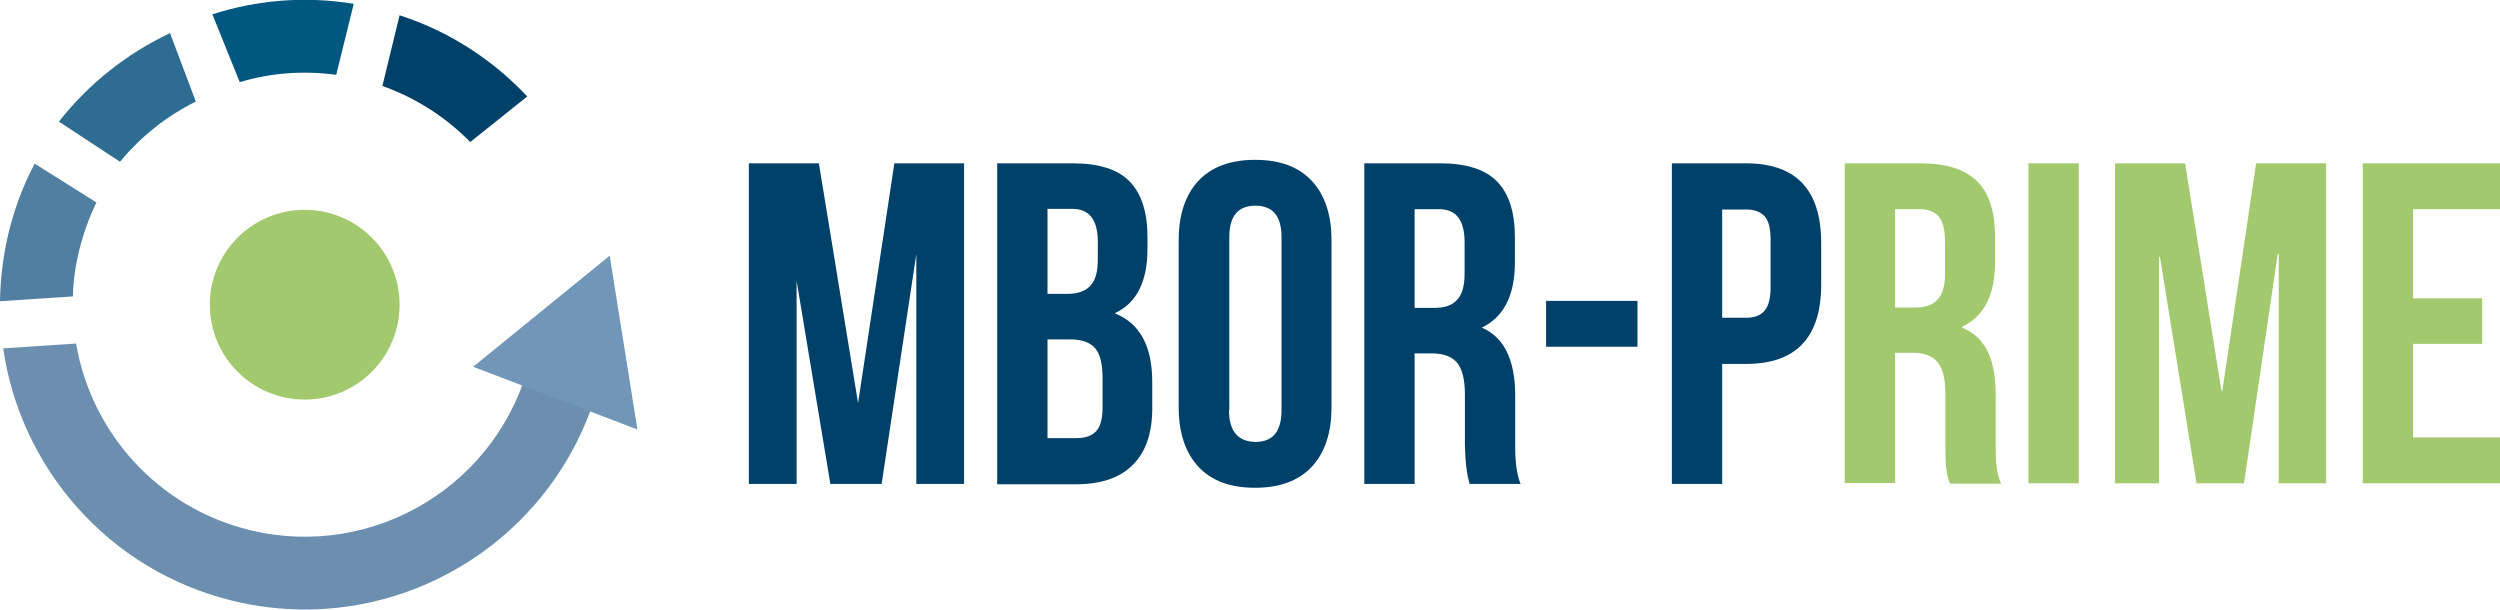 <?xml version="1.0" encoding="utf-8"?>
<!-- Generator: Adobe Illustrator 28.3.0, SVG Export Plug-In . SVG Version: 6.00 Build 0)  -->
<svg version="1.1" id="Ebene_1" xmlns="http://www.w3.org/2000/svg" xmlns:xlink="http://www.w3.org/1999/xlink" x="0px" y="0px"
	 viewBox="0 0 785.2 191.5" style="enable-background:new 0 0 785.2 191.5;" xml:space="preserve">
<style type="text/css">
	.st0{fill:#004169;}
	.st1{fill:#A2C96D;}
	.st2{fill:#6C8FB0;}
	.st3{fill:#517FA1;}
	.st4{fill:#2F6C92;}
	.st5{fill:#00577F;}
	.st6{fill:#7196B8;}
</style>
<g>
	<path class="st0" d="M235.2,152V51.3h22l12.3,75.3l11.4-75.3h21.9V152h-15V79.8L276.9,152h-16.1l-10.6-63.8V152H235.2z"/>
	<path class="st0" d="M313.2,152V51.3H337c8.2,0,14.1,1.9,17.8,5.7c3.7,3.8,5.6,9.6,5.6,17.5v3.6c0,10.4-3.4,17.1-10.3,20.3
		c7.9,3.1,11.8,10.3,11.8,21.6v8.2c0,7.8-2,13.7-6.1,17.8c-4.1,4.1-10,6.1-17.9,6.1H313.2z M329,92.3h6.2c3.2,0,5.6-0.8,7.2-2.5
		c1.6-1.6,2.4-4.4,2.4-8.2v-5.6c0-6.9-2.6-10.4-8-10.4H329V92.3z M329,137.6h9.1c2.8,0,4.8-0.7,6.2-2.2c1.4-1.5,2-4,2-7.7v-8.8
		c0-4.6-0.8-7.8-2.4-9.6c-1.6-1.8-4.2-2.7-7.8-2.7H329V137.6z"/>
	<path class="st0" d="M370.2,127.9V75.5c0-8.1,2.1-14.3,6.2-18.7c4.1-4.4,10.1-6.6,17.8-6.6c7.8,0,13.7,2.2,17.8,6.6
		c4.1,4.4,6.2,10.6,6.2,18.7v52.4c0,8.1-2.1,14.3-6.2,18.7c-4.1,4.4-10.1,6.6-17.8,6.6c-7.8,0-13.7-2.2-17.8-6.6
		C372.3,142.2,370.2,135.9,370.2,127.9z M386,128.8c0,6.6,2.8,9.9,8.3,10c5.5,0,8.2-3.3,8.2-10V74.5c0-6.6-2.7-9.9-8.2-9.9
		c-5.5,0-8.2,3.3-8.2,9.9V128.8z"/>
	<path class="st0" d="M428.5,152V51.3h23.9c8.1,0,14.1,1.9,17.8,5.7c3.7,3.8,5.6,9.6,5.6,17.5v7.9c0,10.4-3.5,17.2-10.4,20.5
		c7,3,10.5,10.1,10.5,21.4v15.5c0,0.2,0,0.4,0,0.6c0,5.1,0.6,9,1.7,11.6h-16c-0.9-2.9-1.4-7-1.5-12.3v-15.8c0-4.6-0.8-7.9-2.4-9.9
		c-1.6-2-4.3-3-7.9-3h-5.5v41H428.5z M444.3,96.7h6.2c3.2,0,5.6-0.8,7.1-2.5c1.6-1.6,2.4-4.4,2.4-8.2v-9.9c0-6.9-2.6-10.4-8-10.4
		h-7.7V96.7z"/>
	<path class="st0" d="M485.6,108.9V94.5h28.7v14.4H485.6z"/>
	<path class="st0" d="M525.1,152V51.3h23.3c15.7,0,23.6,8.3,23.6,25v13.1c0,16.6-7.9,24.9-23.6,24.9h-7.5V152H525.1z M540.9,99.8
		h7.5c2.6,0,4.5-0.7,5.8-2.2c1.3-1.5,1.9-3.9,1.9-7.4V75.2c0-3.5-0.6-5.9-1.9-7.3c-1.3-1.4-3.2-2.1-5.8-2.1h-7.5V99.8z"/>
	<circle class="st1" cx="95.7" cy="95.7" r="29.8"/>
	<path class="st2" d="M73.1,188.7C34,179.2,6.4,146.9,1,109.4l22.9-1.5c4.7,27.8,25.5,51.5,54.6,58.6c39.1,9.5,78.5-14.5,88-53.6
		c1.1-4.5,1.7-9,2-13.4l22.9-1.1c-0.2,6.6-1,13.3-2.7,19.9C176.2,169.7,124.4,201.2,73.1,188.7z"/>
	<path class="st3" d="M30.3,63.6c-2.3,4.7-4.1,9.7-5.4,14.9c-1.2,4.9-1.9,9.8-2,14.6L0,94.6c0.1-7.1,1-14.3,2.7-21.5
		c1.9-7.7,4.6-15,8.2-21.7L30.3,63.6z"/>
	<path class="st4" d="M53.4,10.4l8.1,21.5c-9.1,4.5-17.3,11-23.8,18.9L18.5,38.2C27.9,26.2,39.9,16.8,53.4,10.4z"/>
	<path class="st0" d="M125.5,4.8c15.8,5.1,29.4,14.1,40.1,25.5l-17.9,14.3c-7.6-7.7-16.9-13.8-27.6-17.6L125.5,4.8z"/>
	<path class="st5" d="M105.6,23.5c-10.4-1.4-20.7-0.6-30.3,2.3L66.7,4.5c14-4.5,29.1-5.8,44.4-3.3L105.6,23.5z"/>
	<polygon class="st6" points="148.6,115.2 191.5,80.3 200.2,134.9 	"/>
	<g>
		<path class="st1" d="M612.4,151.8c-0.9-2.6-1.4-4.2-1.4-12.4v-15.8c0-9.3-3.2-12.8-10.3-12.8h-5.5v40.9h-15.8V51.3h23.8
			c16.4,0,23.4,7.6,23.4,23.1v7.9c0,10.3-3.3,16.9-10.3,20.3v0.3c7.9,3.3,10.5,10.8,10.5,21.3v15.5c0,4.9,0.1,8.5,1.7,12.2H612.4z
			 M595.2,65.7v30.9h6.2c5.9,0,9.5-2.6,9.5-10.6V76c0-7.2-2.4-10.3-8-10.3H595.2z"/>
		<path class="st1" d="M637.1,51.3h15.8v100.5h-15.8V51.3z"/>
		<path class="st1" d="M697.7,122.7h0.3l10.6-71.4h22v100.5h-14.9V79.7h-0.3l-10.6,72.1h-14.9l-11.5-71.1h-0.3v71.1h-13.8V51.3h22
			L697.7,122.7z"/>
		<path class="st1" d="M757.9,93.7h21.7V108h-21.7v29.4h27.3v14.4h-43.1V51.3h43.1v14.4h-27.3V93.7z"/>
	</g>
</g>
</svg>
